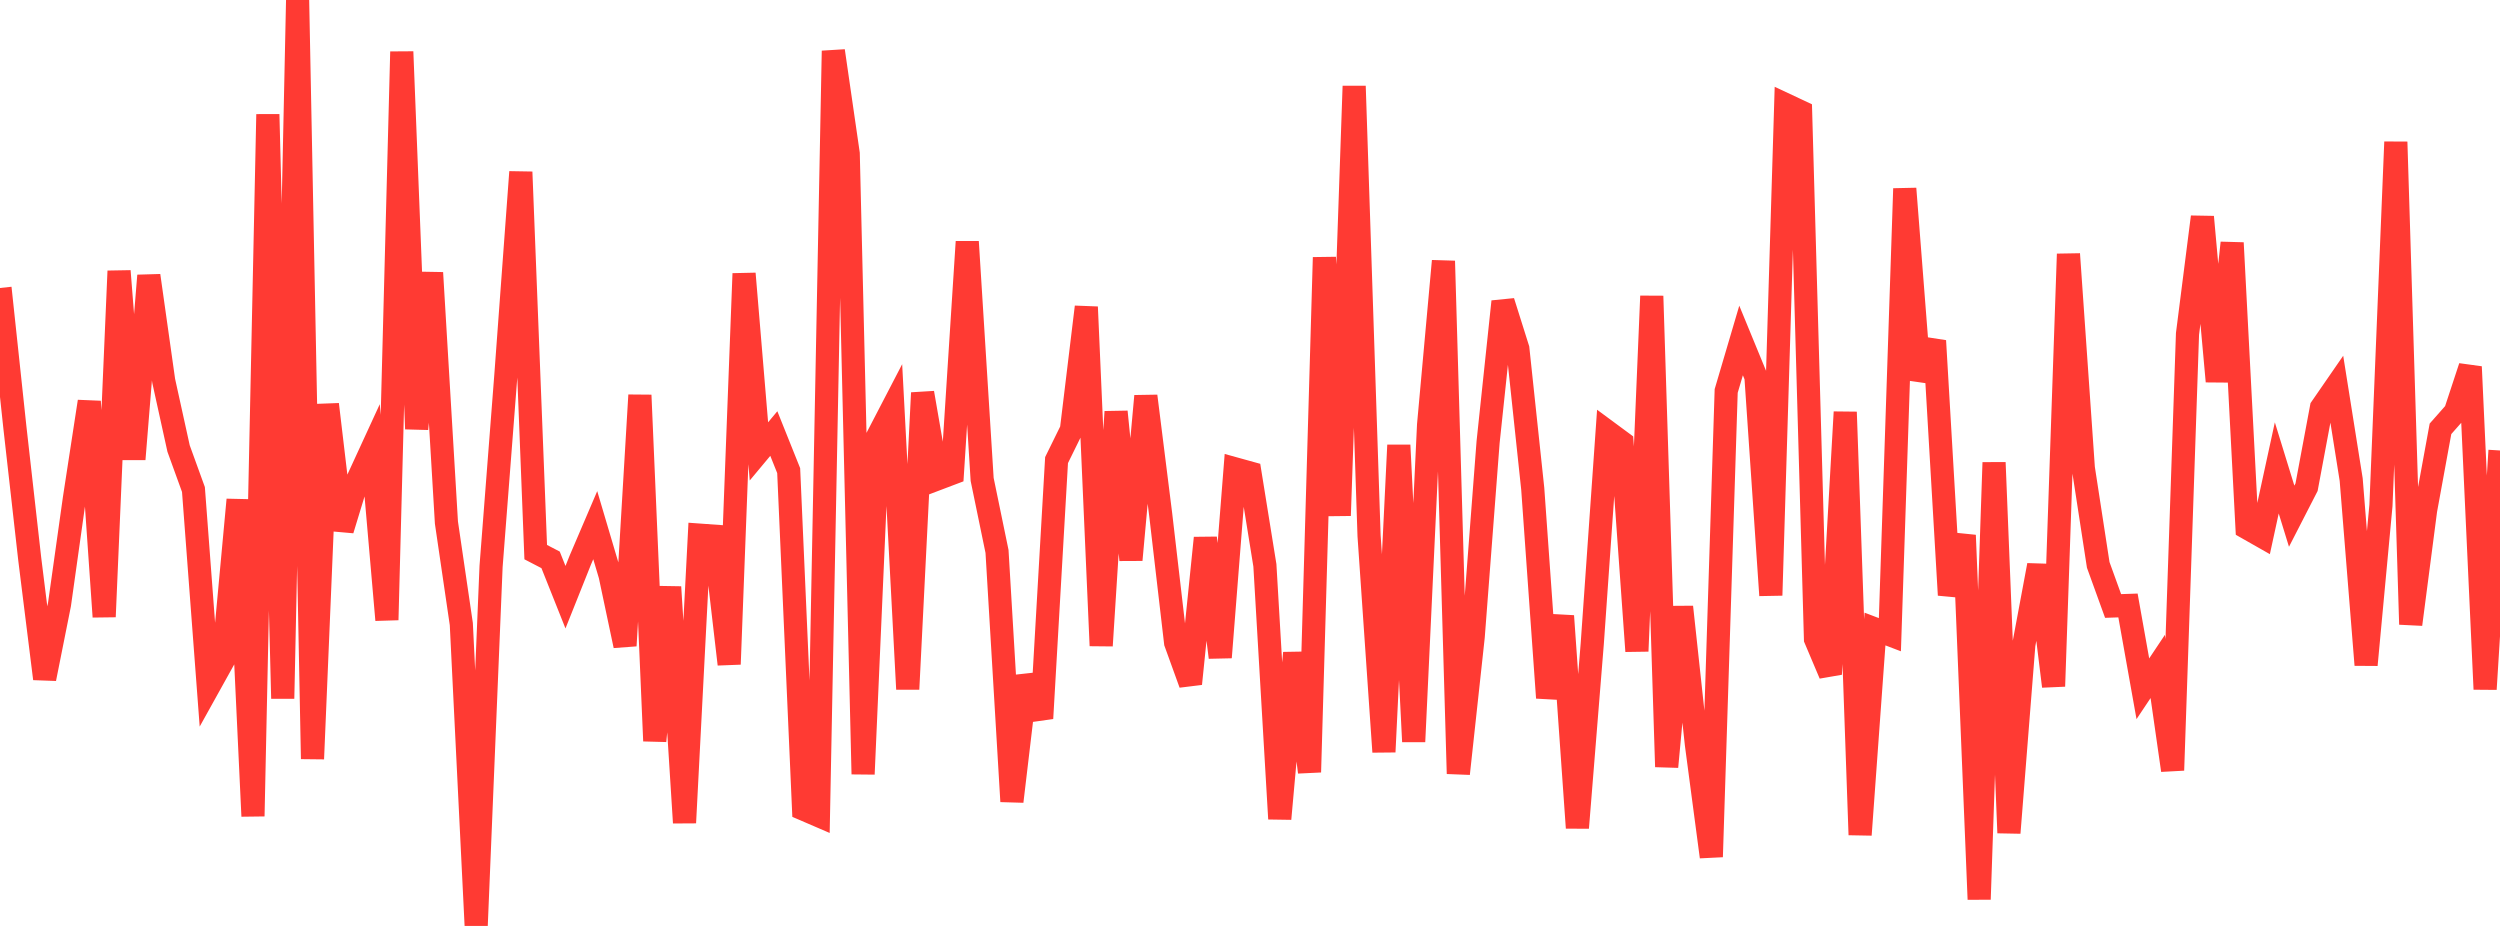 <?xml version="1.0" standalone="no"?>
<!DOCTYPE svg PUBLIC "-//W3C//DTD SVG 1.1//EN" "http://www.w3.org/Graphics/SVG/1.1/DTD/svg11.dtd">

<svg width="135" height="50" viewBox="0 0 135 50" preserveAspectRatio="none" 
  xmlns="http://www.w3.org/2000/svg"
  xmlns:xlink="http://www.w3.org/1999/xlink">


<polyline points="0.0, 15.551 0.804, 23.082 1.607, 30.197 2.411, 36.651 3.214, 32.628 4.018, 26.913 4.821, 21.683 5.625, 33.306 6.429, 14.637 7.232, 24.797 8.036, 14.882 8.839, 20.565 9.643, 24.219 10.446, 26.434 11.25, 37.109 12.054, 35.662 12.857, 26.985 13.661, 44.074 14.464, 6.175 15.268, 37.721 16.071, 0.0 16.875, 40.981 17.679, 21.836 18.482, 28.616 19.286, 25.976 20.089, 24.231 20.893, 33.477 21.696, 2.793 22.5, 23.162 23.304, 14.729 24.107, 28.219 24.911, 33.701 25.714, 50.0 26.518, 30.583 27.321, 20.206 28.125, 9.287 28.929, 29.815 29.732, 30.232 30.536, 32.249 31.339, 30.238 32.143, 28.359 32.946, 31.067 33.75, 34.867 34.554, 21.338 35.357, 40.011 36.161, 31.698 36.964, 44.429 37.768, 28.896 38.571, 28.954 39.375, 35.868 40.179, 14.775 40.982, 24.375 41.786, 23.411 42.589, 25.414 43.393, 43.692 44.196, 44.038 45.0, 2.747 45.804, 8.297 46.607, 41.803 47.411, 23.536 48.214, 21.99 49.018, 37.214 49.821, 21.215 50.625, 25.856 51.429, 25.551 52.232, 13.054 53.036, 25.889 53.839, 29.778 54.643, 43.277 55.446, 36.505 56.25, 38.792 57.054, 24.845 57.857, 23.212 58.661, 16.576 59.464, 34.868 60.268, 22.235 61.071, 30.234 61.875, 21.388 62.679, 27.798 63.482, 34.701 64.286, 36.923 65.089, 29.052 65.893, 35.498 66.696, 25.318 67.5, 25.541 68.304, 30.528 69.107, 44.216 69.911, 35.259 70.714, 41.696 71.518, 13.901 72.321, 27.841 73.125, 4.651 73.929, 28.924 74.732, 40.602 75.536, 24.039 76.339, 40.048 77.143, 22.944 77.946, 14.095 78.75, 41.779 79.554, 34.375 80.357, 23.874 81.161, 16.286 81.964, 18.834 82.768, 26.393 83.571, 37.682 84.375, 33.264 85.179, 44.703 85.982, 34.758 86.786, 23.304 87.589, 23.897 88.393, 35.163 89.196, 15.988 90.0, 41.408 90.804, 32.775 91.607, 40.206 92.411, 46.27 93.214, 21.112 94.018, 18.386 94.821, 20.338 95.625, 32.148 96.429, 5.657 97.232, 6.034 98.036, 34.505 98.839, 36.402 99.643, 22.251 100.446, 45.081 101.25, 33.967 102.054, 34.274 102.857, 10.185 103.661, 20.506 104.464, 18.404 105.268, 32.131 106.071, 28.904 106.875, 48.564 107.679, 24.976 108.482, 44.974 109.286, 34.816 110.089, 30.521 110.893, 37.06 111.696, 13.717 112.5, 25.277 113.304, 30.504 114.107, 32.723 114.911, 32.695 115.714, 37.194 116.518, 35.988 117.321, 41.595 118.125, 18.029 118.929, 11.714 119.732, 20.594 120.536, 13.115 121.339, 28.504 122.143, 28.961 122.946, 25.267 123.75, 27.875 124.554, 26.309 125.357, 22.015 126.161, 20.85 126.964, 25.899 127.768, 35.905 128.571, 27.297 129.375, 7.664 130.179, 33.716 130.982, 27.552 131.786, 23.157 132.589, 22.247 133.393, 19.807 134.196, 37.216 135.0, 24.326" fill="none" stroke="#ff3a33" stroke-width="1.25"/>

</svg>